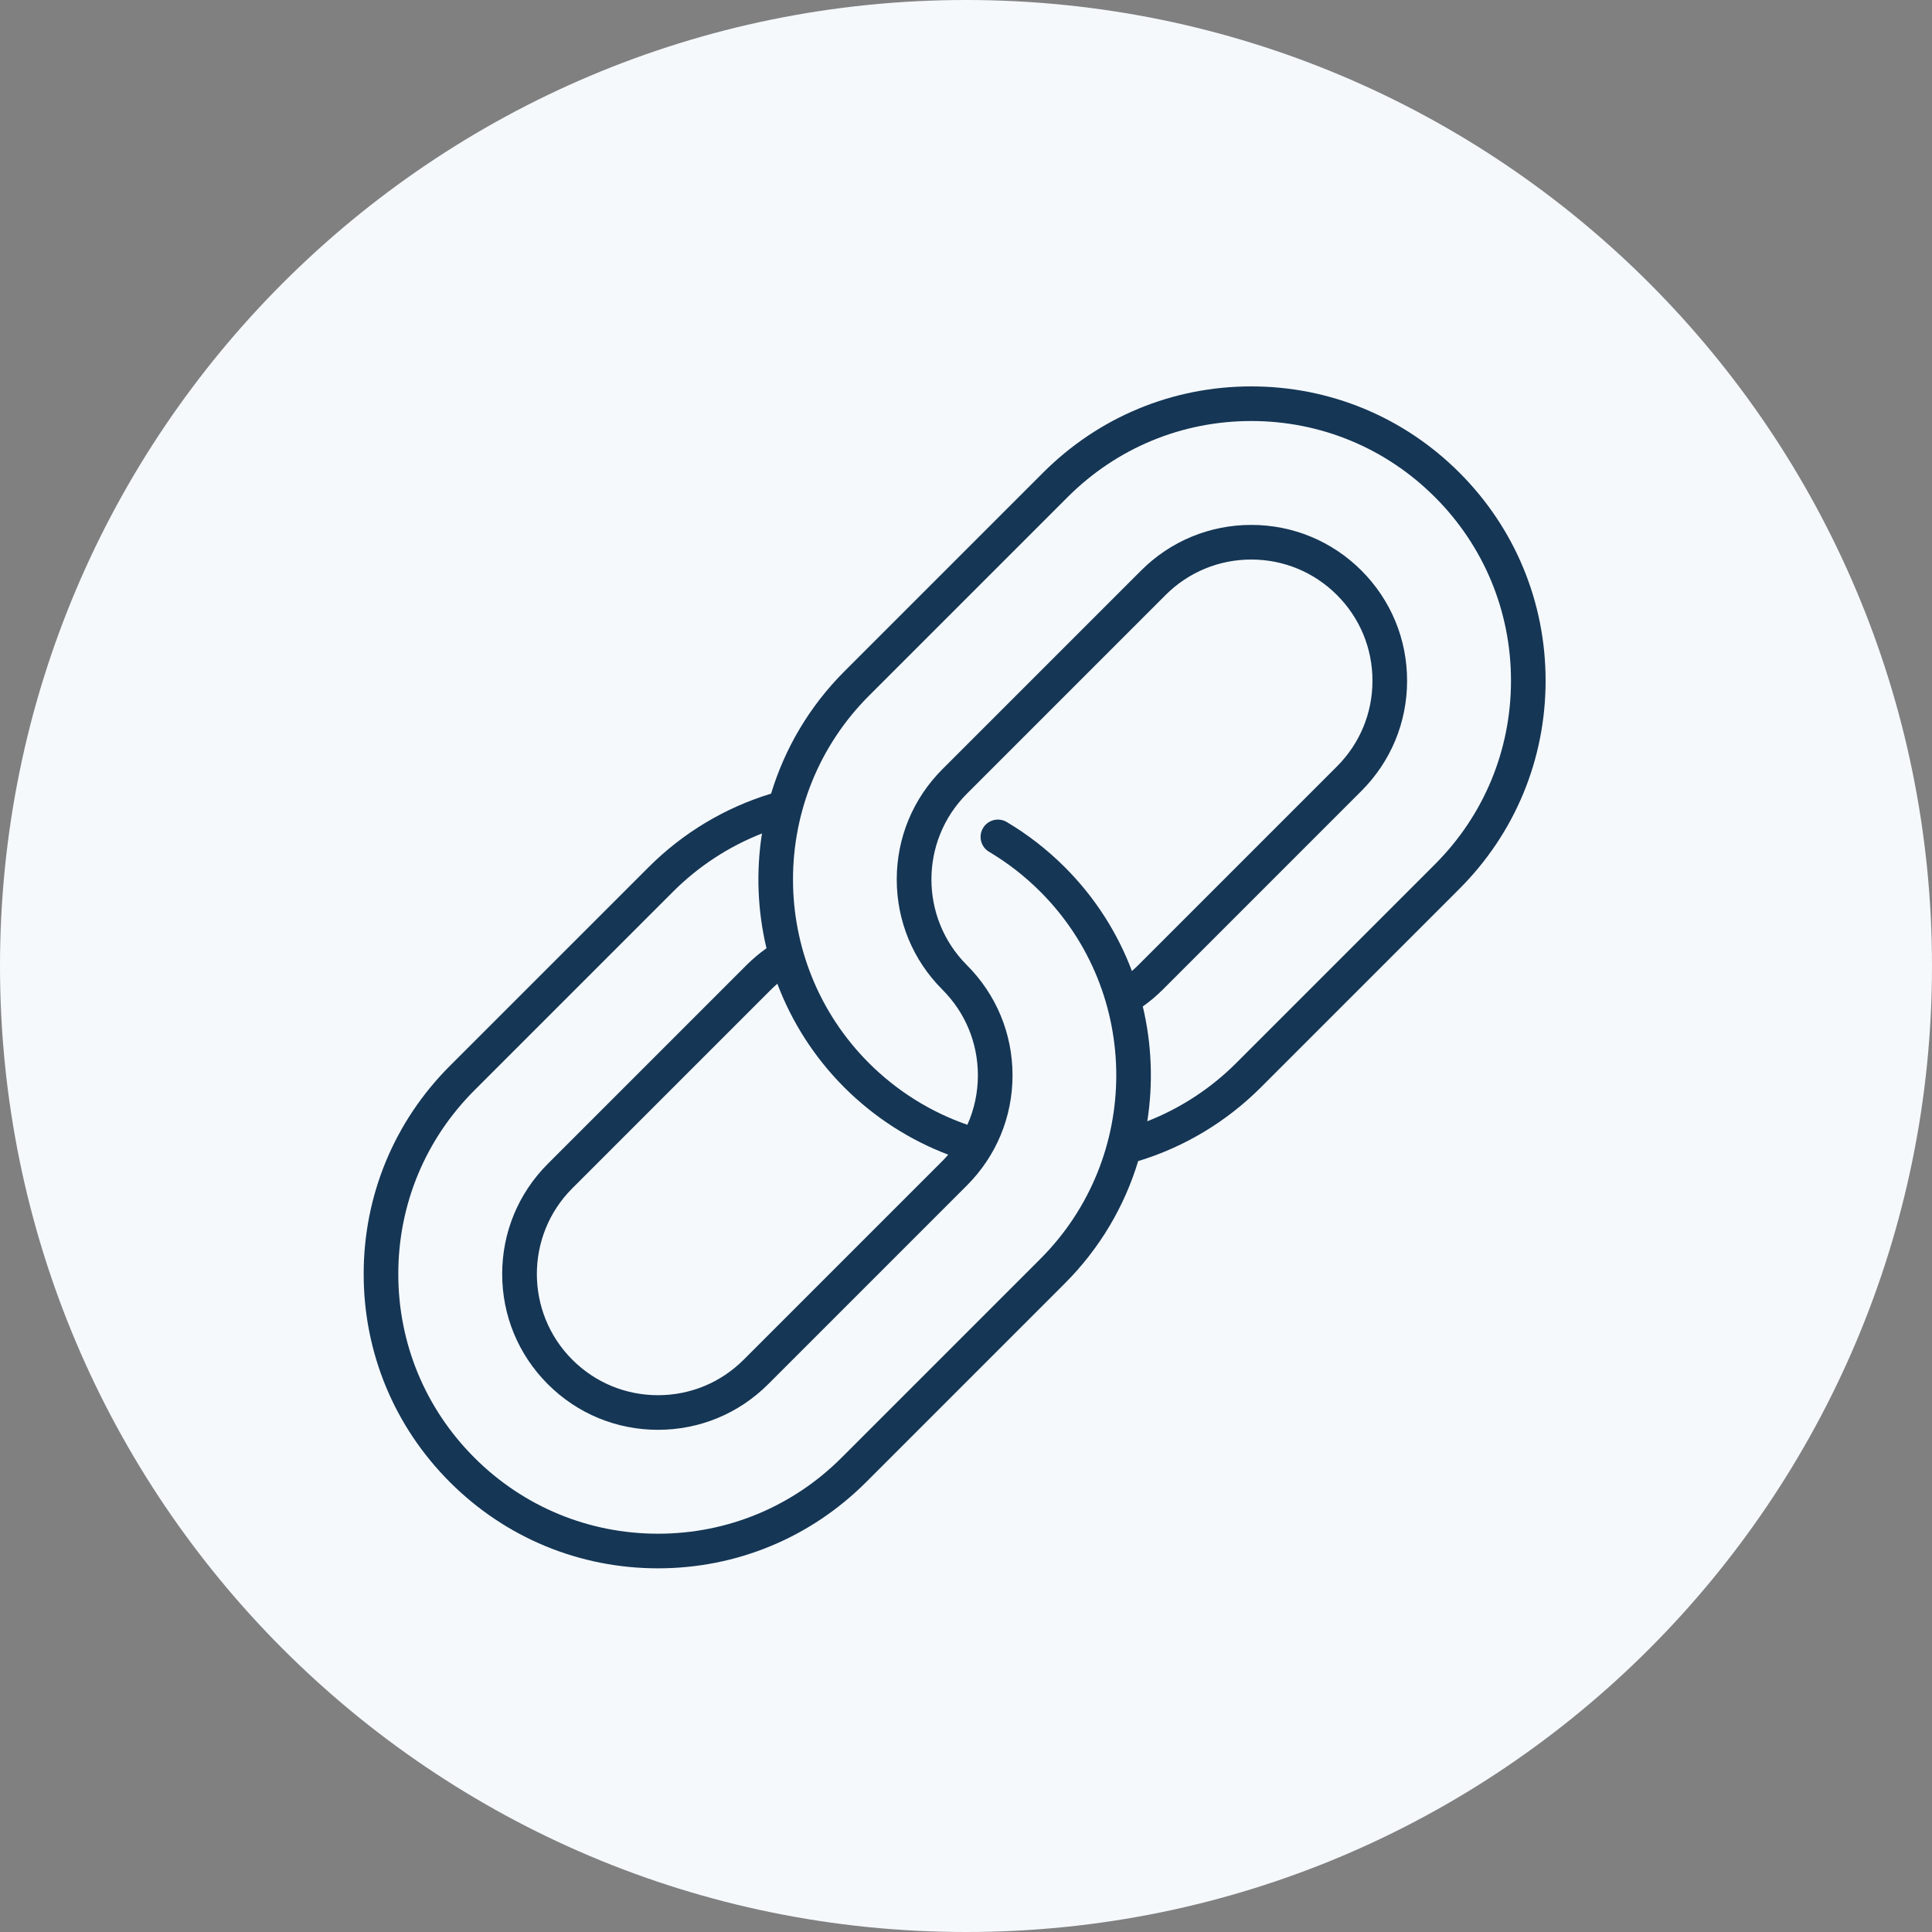 <svg width="85" height="85" viewBox="0 0 85 85" fill="none" xmlns="http://www.w3.org/2000/svg">
<rect x="0" y="0" width="85" height="85" fill="#808080" stroke="none"/>
<path d="M0 42.5C0 19.028 19.028 0 42.5 0C65.972 0 85 19.028 85 42.5C85 65.972 65.972 85 42.5 85C19.028 85 0 65.972 0 42.5Z" fill="#F5F9FC"/>
<g clip-path="url(#clip0_3096_3605)">
<path d="M64.207 20.793C61.761 18.347 58.51 17 55.051 17C51.592 17 48.34 18.347 45.894 20.793L37.152 29.535C35.597 31.09 34.522 32.946 33.925 34.917C31.898 35.532 30.042 36.645 28.535 38.153L19.793 46.894C17.347 49.34 16 52.592 16 56.051C16 59.51 17.347 62.761 19.793 65.207C22.238 67.653 25.49 69 28.949 69C32.408 69 35.66 67.653 38.106 65.207L46.848 56.465C48.403 54.91 49.478 53.054 50.075 51.083C52.102 50.468 53.958 49.355 55.465 47.848L64.207 39.106C66.653 36.66 68 33.408 68 29.949C68 26.49 66.653 23.239 64.207 20.793ZM34.2 43.28C34.829 44.946 35.813 46.508 37.152 47.848C38.451 49.146 40.014 50.154 41.719 50.801C41.636 50.896 41.551 50.989 41.461 51.079L32.719 59.821C31.712 60.828 30.373 61.383 28.949 61.383C27.525 61.383 26.186 60.828 25.179 59.821C23.1 57.742 23.1 54.359 25.179 52.281L33.921 43.539C34.011 43.449 34.105 43.363 34.2 43.28ZM45.77 55.388L37.028 64.13C34.87 66.288 32.001 67.477 28.949 67.477C25.897 67.477 23.028 66.288 20.87 64.13C18.712 61.972 17.523 59.103 17.523 56.051C17.523 52.999 18.712 50.13 20.87 47.972L29.612 39.23C30.73 38.111 32.066 37.241 33.524 36.669C33.261 38.346 33.327 40.064 33.722 41.719C33.41 41.941 33.116 42.189 32.843 42.461L24.102 51.203C22.807 52.498 22.094 54.22 22.094 56.051C22.094 57.882 22.807 59.603 24.102 60.898C25.396 62.193 27.118 62.906 28.949 62.906C30.78 62.906 32.502 62.193 33.797 60.898L42.538 52.157C43.833 50.862 44.547 49.14 44.547 47.309C44.547 45.478 43.833 43.756 42.538 42.461C40.459 40.382 40.459 37 42.538 34.921L51.28 26.179C52.288 25.172 53.627 24.617 55.051 24.617C56.475 24.617 57.814 25.172 58.821 26.179C59.828 27.186 60.383 28.525 60.383 29.949C60.383 31.373 59.828 32.712 58.821 33.719L50.079 42.461C49.989 42.551 49.895 42.637 49.8 42.721C49.171 41.054 48.187 39.492 46.848 38.153C46.079 37.384 45.219 36.715 44.292 36.165C43.931 35.951 43.463 36.07 43.249 36.432C43.034 36.794 43.153 37.261 43.515 37.475C44.333 37.961 45.092 38.551 45.77 39.23C50.225 43.685 50.225 50.933 45.77 55.388ZM63.13 38.028L54.388 46.77C53.27 47.889 51.934 48.759 50.476 49.331C50.739 47.655 50.673 45.936 50.278 44.281C50.59 44.059 50.884 43.811 51.157 43.539L59.898 34.797C61.193 33.502 61.906 31.78 61.906 29.949C61.906 28.118 61.193 26.397 59.898 25.102C58.603 23.807 56.882 23.094 55.051 23.094C53.22 23.094 51.498 23.807 50.203 25.102L41.461 33.843C40.167 35.139 39.453 36.86 39.453 38.691C39.453 40.522 40.166 42.244 41.461 43.539C42.468 44.546 43.023 45.885 43.023 47.309C43.023 48.072 42.863 48.81 42.56 49.486C40.939 48.923 39.452 47.993 38.23 46.77C33.775 42.315 33.775 35.067 38.23 30.612L46.972 21.87C49.13 19.712 51.999 18.523 55.051 18.523C58.103 18.523 60.972 19.712 63.13 21.87C65.288 24.028 66.477 26.897 66.477 29.949C66.477 33.001 65.288 35.87 63.13 38.028Z" fill="#153655"/>
</g>
<defs>
<clipPath id="clip0_3096_3605">
<rect width="52" height="52" fill="white" transform="translate(16 17)"/>
</clipPath>
</defs>
</svg>
